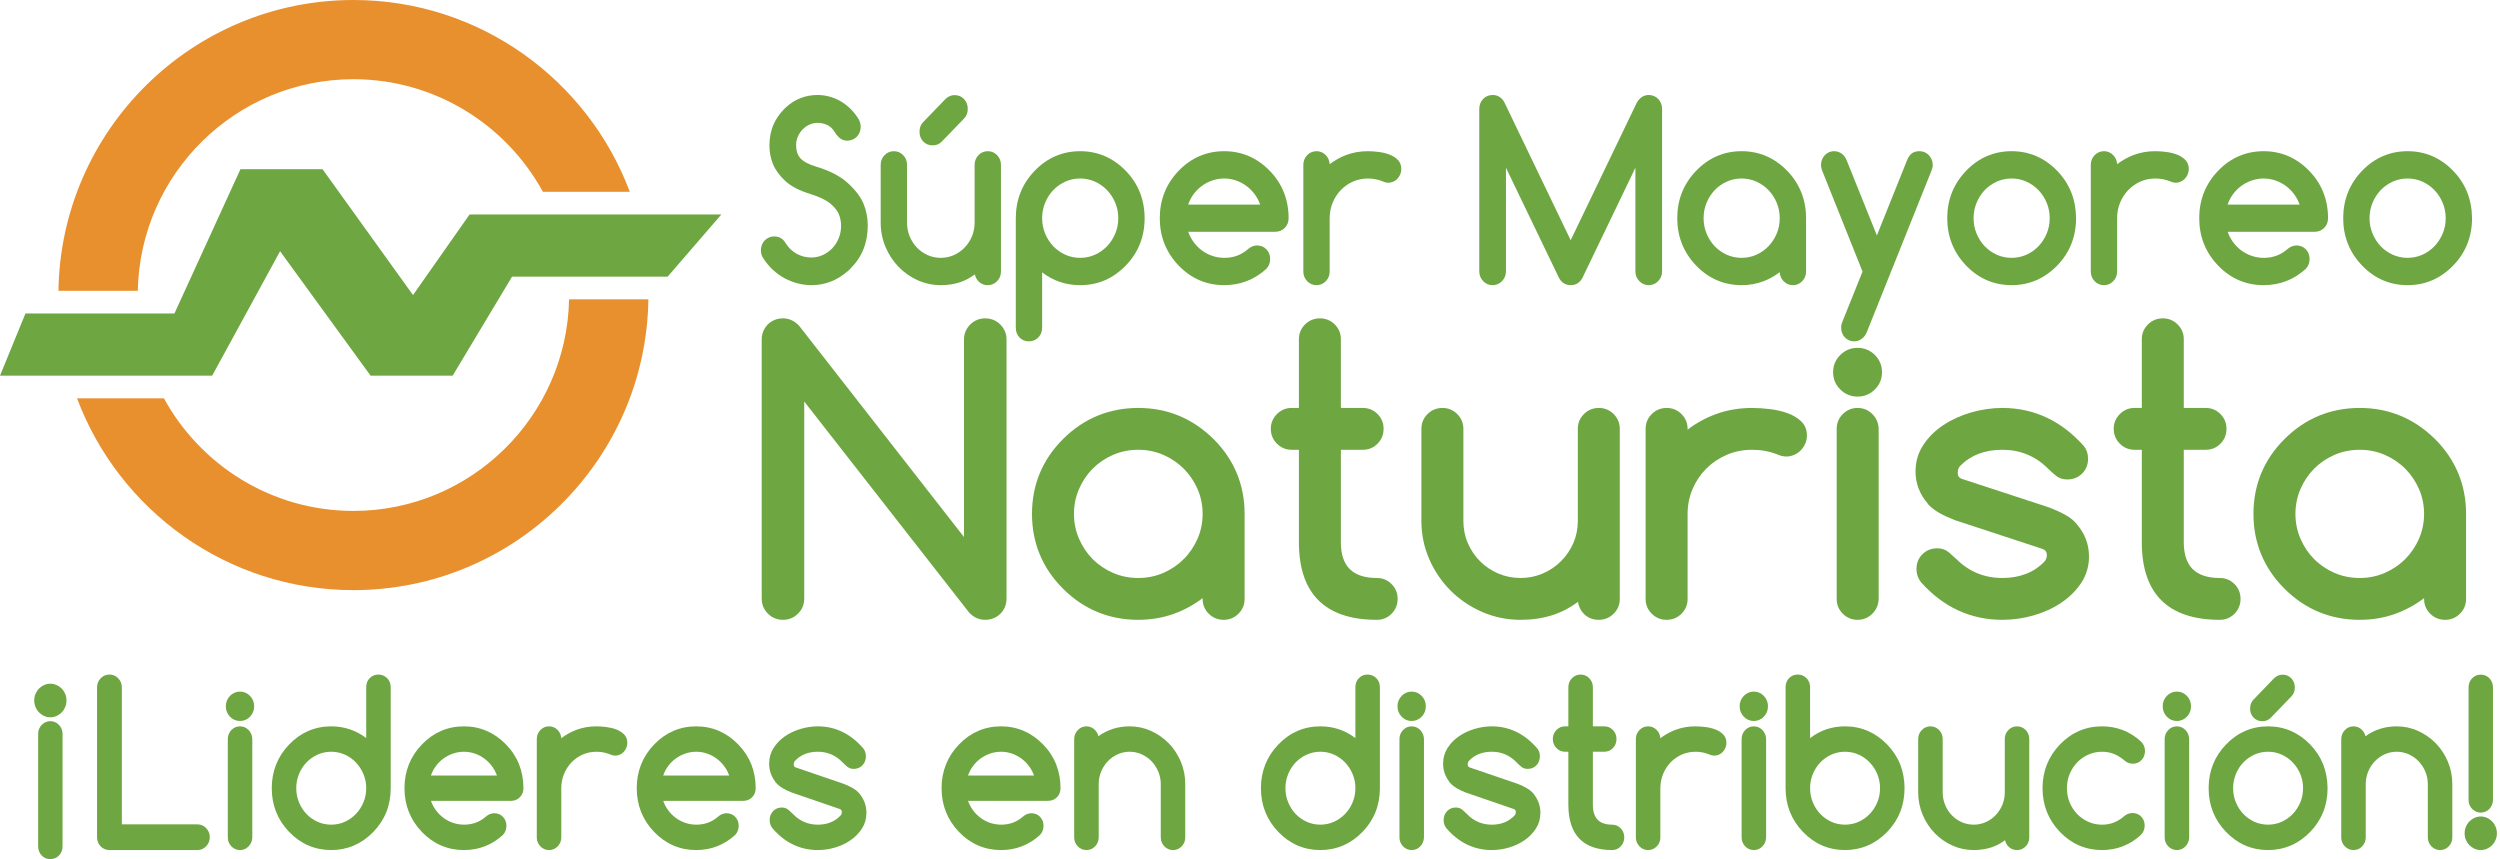 <?xml version="1.0" encoding="UTF-8"?>
<svg xmlns="http://www.w3.org/2000/svg" xmlns:xlink="http://www.w3.org/1999/xlink" width="291px" height="100px" viewBox="0 0 291 100" version="1.1">
  <title>super-mayoreo-naturista-seeklogo.com</title>
  <g id="Page-1" stroke="none" stroke-width="1" fill="none" fill-rule="evenodd">
    <g id="Artboard" transform="translate(-1581, -703)">
      <g id="super-mayoreo-naturista-seeklogo.com" transform="translate(1581, 703)">
        <path d="M41.137,9.22 C50.641,9.22 58.927,14.524 63.195,22.326 L73.309,22.326 C68.426,9.299 55.849,0 41.137,0 C22.364,0 7.071,15.141 6.804,33.851 L16.038,33.851 C16.304,20.226 27.45,9.22 41.137,9.22" id="Fill-1" fill="#E8902E"></path>
        <path d="M41.137,59.471 C31.636,59.471 23.349,54.167 19.08,46.364 L8.967,46.364 C13.85,59.392 26.426,68.691 41.137,68.691 C59.911,68.691 75.206,53.55 75.472,34.839 L66.24,34.839 C65.973,48.464 54.827,59.471 41.137,59.471" id="Fill-2" fill="#E8902E"></path>
        <polyline id="Fill-3" fill="#6EA642" points="2.964 36.485 0 43.73 24.697 43.73 32.6 29.241 43.137 43.73 52.686 43.73 59.601 32.205 77.712 32.205 83.969 24.96 54.662 24.96 48.076 34.345 37.539 19.692 27.99 19.692 20.307 36.485 2.964 36.485"></polyline>
        <path d="M89.975,31.418 C90.398,31.808 90.859,32.137 91.345,32.397 C91.828,32.656 92.341,32.855 92.868,32.99 C93.392,33.124 93.927,33.192 94.453,33.192 C96.033,33.192 97.462,32.638 98.7,31.543 L99.012,31.256 L98.996,31.256 C100.332,29.94 101.008,28.256 101.008,26.24 C101.008,25.368 100.844,24.528 100.524,23.739 C100.203,22.948 99.589,22.135 98.703,21.322 C97.815,20.509 96.577,19.864 95.025,19.406 C94.149,19.142 93.529,18.817 93.181,18.436 C92.84,18.065 92.667,17.546 92.667,16.891 C92.667,16.526 92.739,16.183 92.882,15.869 C93.026,15.553 93.215,15.275 93.443,15.046 C93.672,14.815 93.938,14.632 94.233,14.501 C94.896,14.203 95.634,14.264 96.24,14.528 C96.571,14.673 96.836,14.894 97.026,15.183 C97.143,15.359 97.251,15.515 97.354,15.649 C97.459,15.787 97.572,15.913 97.687,16.018 C97.81,16.131 97.951,16.219 98.105,16.281 C98.43,16.412 98.874,16.409 99.239,16.252 C99.428,16.171 99.597,16.055 99.738,15.909 C99.878,15.762 99.988,15.591 100.067,15.399 C100.144,15.207 100.183,14.993 100.183,14.765 C100.183,14.457 100.109,14.169 99.963,13.904 C99.679,13.431 99.351,13.012 98.987,12.658 C98.626,12.305 98.232,12.005 97.815,11.767 C97.399,11.53 96.96,11.35 96.511,11.233 C96.064,11.117 95.609,11.058 95.161,11.058 C93.771,11.058 92.545,11.53 91.515,12.463 L91.211,12.75 L91.228,12.75 C90.729,13.257 90.337,13.826 90.059,14.447 C89.729,15.187 89.562,16.023 89.562,16.933 C89.562,17.678 89.696,18.393 89.959,19.058 C90.224,19.728 90.694,20.387 91.354,21.018 C92.015,21.65 93.002,22.173 94.287,22.568 C95.37,22.907 96.168,23.289 96.658,23.702 C97.144,24.115 97.478,24.533 97.646,24.947 C97.816,25.366 97.903,25.82 97.903,26.296 C97.903,26.799 97.81,27.28 97.626,27.725 C97.443,28.171 97.193,28.565 96.881,28.895 C96.57,29.222 96.199,29.487 95.779,29.683 C95.361,29.877 94.912,29.975 94.44,29.975 C93.834,29.975 93.263,29.83 92.739,29.544 C92.217,29.259 91.774,28.83 91.427,28.27 C91.134,27.772 90.694,27.521 90.119,27.521 C89.897,27.521 89.689,27.562 89.504,27.645 C89.318,27.725 89.152,27.841 89.012,27.988 C88.87,28.135 88.759,28.308 88.683,28.505 C88.605,28.7 88.567,28.91 88.567,29.13 C88.567,29.5 88.67,29.828 88.867,30.09 C89.178,30.58 89.551,31.028 89.975,31.418" id="Fill-4" fill="#6EA642"></path>
        <path d="M104.574,31.043 C105.205,31.7 105.954,32.228 106.798,32.613 C107.646,32.997 108.559,33.192 109.511,33.192 C110.311,33.192 111.064,33.078 111.749,32.85 C112.35,32.652 112.931,32.344 113.477,31.936 C113.535,32.237 113.671,32.504 113.882,32.731 C114.166,33.037 114.534,33.192 114.972,33.192 C115.4,33.192 115.769,33.036 116.067,32.726 C116.362,32.419 116.511,32.044 116.511,31.61 L116.511,19.182 C116.511,18.748 116.362,18.373 116.067,18.066 C115.769,17.757 115.405,17.599 114.985,17.599 C114.556,17.599 114.188,17.757 113.891,18.066 C113.596,18.373 113.446,18.748 113.446,19.182 L113.446,25.914 C113.446,26.479 113.341,27.015 113.137,27.506 C112.932,27.998 112.646,28.437 112.286,28.812 C111.928,29.186 111.504,29.482 111.029,29.695 C110.071,30.122 108.92,30.117 107.981,29.695 C107.504,29.482 107.084,29.187 106.729,28.818 C106.375,28.451 106.092,28.012 105.886,27.514 C105.681,27.018 105.578,26.48 105.578,25.914 L105.578,19.182 C105.578,18.748 105.428,18.373 105.132,18.065 C104.834,17.757 104.47,17.599 104.052,17.599 C103.622,17.599 103.255,17.757 102.956,18.066 C102.661,18.373 102.512,18.748 102.512,19.182 L102.512,25.914 C102.512,26.903 102.699,27.851 103.068,28.731 C103.436,29.608 103.944,30.387 104.574,31.043" id="Fill-5" fill="#6EA642"></path>
        <path d="M108.556,16.92 C108.986,16.92 109.343,16.774 109.617,16.488 L112.236,13.776 C112.51,13.492 112.649,13.119 112.649,12.667 C112.649,12.227 112.504,11.848 112.218,11.54 C111.93,11.229 111.561,11.071 111.122,11.071 C110.711,11.071 110.346,11.23 110.035,11.544 L107.412,14.261 C107.157,14.545 107.03,14.908 107.03,15.338 C107.03,15.789 107.175,16.169 107.46,16.467 C107.749,16.767 108.118,16.92 108.556,16.92" id="Fill-6" fill="#6EA642"></path>
        <path d="M122.595,22.136 C122.988,21.721 123.461,21.388 123.997,21.144 C124.531,20.901 125.116,20.777 125.736,20.777 C126.346,20.777 126.927,20.901 127.461,21.144 C127.998,21.388 128.472,21.724 128.869,22.143 C129.27,22.562 129.589,23.057 129.82,23.613 C130.05,24.167 130.167,24.767 130.167,25.396 C130.167,26.024 130.05,26.625 129.82,27.18 C129.589,27.735 129.27,28.229 128.871,28.65 C128.472,29.067 127.998,29.403 127.461,29.648 C126.384,30.139 125.059,30.133 123.997,29.648 C123.46,29.404 122.988,29.07 122.595,28.656 C122.199,28.24 121.883,27.746 121.651,27.186 C121.421,26.629 121.304,26.026 121.304,25.396 C121.304,24.767 121.421,24.163 121.651,23.605 C121.882,23.046 122.199,22.552 122.595,22.136 Z M119.764,39.735 C120.192,39.735 120.56,39.583 120.856,39.284 C121.154,38.985 121.304,38.605 121.304,38.153 L121.304,31.699 C122.579,32.691 124.068,33.192 125.736,33.192 C126.757,33.192 127.72,33.003 128.596,32.627 C129.473,32.252 130.295,31.674 131.039,30.907 C132.496,29.411 133.233,27.556 133.233,25.396 C133.233,24.328 133.049,23.319 132.684,22.398 C132.32,21.478 131.766,20.632 131.039,19.884 C129.564,18.368 127.779,17.599 125.736,17.599 C123.673,17.599 121.889,18.368 120.432,19.885 C118.976,21.4 118.239,23.254 118.239,25.396 L118.239,38.153 C118.239,38.603 118.384,38.984 118.669,39.282 C118.959,39.582 119.328,39.735 119.764,39.735 L119.764,39.735 Z" id="Fill-7" fill="#6EA642"></path>
        <path d="M139.845,21.678 C140.223,21.393 140.644,21.171 141.097,21.014 C142,20.699 142.996,20.699 143.889,21.014 C144.337,21.169 144.753,21.393 145.127,21.678 C145.5,21.96 145.832,22.306 146.114,22.704 C146.352,23.042 146.544,23.415 146.683,23.814 L138.307,23.814 C138.439,23.414 138.624,23.042 138.86,22.703 C139.138,22.306 139.47,21.961 139.845,21.678 Z M142.497,33.192 C144.371,33.192 146.022,32.555 147.41,31.286 C147.7,30.974 147.846,30.594 147.846,30.152 C147.846,29.702 147.702,29.323 147.414,29.024 C147.125,28.723 146.758,28.57 146.315,28.57 C145.939,28.581 145.6,28.713 145.306,28.966 C144.914,29.315 144.48,29.579 144.023,29.753 C143.162,30.079 142.048,30.114 141.09,29.778 C140.641,29.622 140.225,29.398 139.853,29.116 C139.481,28.831 139.151,28.486 138.873,28.09 C138.639,27.751 138.448,27.378 138.31,26.978 L148.454,26.978 C148.882,26.978 149.251,26.827 149.546,26.528 C149.844,26.229 149.994,25.848 149.994,25.396 C149.994,24.328 149.808,23.319 149.446,22.398 C149.081,21.478 148.528,20.632 147.8,19.884 C146.326,18.368 144.54,17.599 142.497,17.599 C140.434,17.599 138.649,18.368 137.193,19.885 C135.737,21.4 134.998,23.254 134.998,25.396 C134.998,27.538 135.737,29.392 137.193,30.907 C138.649,32.423 140.434,33.192 142.497,33.192 L142.497,33.192 Z" id="Fill-8" fill="#6EA642"></path>
        <path d="M153.246,33.192 C153.666,33.192 154.03,33.036 154.329,32.726 C154.623,32.419 154.773,32.044 154.773,31.61 L154.773,25.396 C154.773,24.756 154.89,24.15 155.122,23.592 C155.352,23.031 155.672,22.537 156.069,22.123 C156.468,21.708 156.941,21.377 157.478,21.138 C158.557,20.656 159.891,20.674 160.93,21.104 C161.44,21.337 161.825,21.298 162.176,21.144 C162.364,21.064 162.527,20.947 162.664,20.799 C162.801,20.653 162.91,20.483 162.988,20.296 C163.072,20.104 163.114,19.894 163.114,19.672 C163.114,19.238 162.975,18.878 162.699,18.602 C162.44,18.34 162.109,18.133 161.717,17.984 C161.336,17.84 160.913,17.738 160.462,17.683 C160.015,17.628 159.592,17.599 159.204,17.599 C158.316,17.599 157.469,17.75 156.685,18.046 C156.006,18.303 155.363,18.662 154.771,19.113 C154.756,18.709 154.607,18.357 154.328,18.065 C154.03,17.757 153.665,17.599 153.246,17.599 C152.818,17.599 152.449,17.757 152.153,18.066 C151.857,18.373 151.708,18.748 151.708,19.182 L151.708,31.61 C151.708,32.044 151.857,32.419 152.153,32.726 C152.448,33.036 152.818,33.192 153.246,33.192" id="Fill-9" fill="#6EA642"></path>
        <path d="M190.814,32.72 C191.116,33.033 191.485,33.192 191.914,33.192 C192.342,33.192 192.713,33.034 193.015,32.72 C193.315,32.407 193.467,32.025 193.467,31.584 L193.467,12.667 C193.467,12.447 193.429,12.236 193.351,12.04 C193.272,11.844 193.161,11.67 193.022,11.524 C192.879,11.376 192.712,11.26 192.522,11.179 C192.332,11.098 192.126,11.058 191.914,11.058 C191.349,11.058 190.888,11.346 190.535,11.928 L182.827,27.959 L175.115,11.922 C174.807,11.349 174.343,11.058 173.738,11.058 C173.517,11.058 173.31,11.098 173.123,11.18 C172.938,11.262 172.773,11.378 172.632,11.524 C172.491,11.67 172.381,11.844 172.303,12.04 C172.226,12.235 172.187,12.446 172.187,12.667 L172.187,31.584 C172.187,32.024 172.338,32.407 172.639,32.72 C172.94,33.033 173.309,33.192 173.738,33.192 C174.168,33.192 174.539,33.033 174.84,32.72 C175.141,32.407 175.293,32.024 175.293,31.584 L175.293,19.522 L181.408,32.226 C181.706,32.867 182.183,33.192 182.827,33.192 C183.42,33.192 183.874,32.921 184.18,32.377 L190.361,19.522 L190.361,31.584 C190.361,32.025 190.514,32.409 190.814,32.72" id="Fill-10" fill="#6EA642"></path>
        <path d="M198.645,23.605 C198.878,23.044 199.194,22.55 199.588,22.136 C199.982,21.723 200.454,21.388 200.991,21.144 C201.525,20.901 202.11,20.777 202.729,20.777 C203.339,20.777 203.92,20.901 204.456,21.144 C204.991,21.388 205.465,21.724 205.864,22.143 C206.264,22.564 206.583,23.058 206.814,23.613 C207.043,24.166 207.16,24.765 207.16,25.396 C207.16,26.027 207.043,26.626 206.814,27.18 C206.583,27.734 206.264,28.228 205.864,28.648 C205.465,29.067 204.991,29.404 204.456,29.648 C203.375,30.138 202.055,30.131 200.991,29.648 C200.453,29.403 199.98,29.07 199.588,28.656 C199.194,28.243 198.878,27.749 198.645,27.186 C198.415,26.629 198.298,26.026 198.298,25.396 C198.298,24.767 198.415,24.163 198.645,23.605 Z M202.729,33.192 C203.618,33.192 204.466,33.042 205.249,32.746 C205.927,32.49 206.569,32.131 207.161,31.679 C207.177,32.082 207.326,32.435 207.607,32.726 C207.904,33.036 208.272,33.192 208.7,33.192 C209.121,33.192 209.484,33.036 209.781,32.726 C210.076,32.418 210.226,32.043 210.226,31.61 L210.226,25.396 C210.226,23.254 209.489,21.401 208.032,19.885 C206.558,18.368 204.775,17.599 202.729,17.599 C200.668,17.599 198.883,18.368 197.426,19.885 C195.969,21.401 195.232,23.254 195.232,25.396 C195.232,27.538 195.969,29.391 197.426,30.907 C198.882,32.423 200.668,33.192 202.729,33.192 L202.729,33.192 Z" id="Fill-11" fill="#6EA642"></path>
        <path d="M216.8,31.61 L214.456,37.446 C214.36,37.665 214.311,37.899 214.311,38.138 C214.311,38.589 214.456,38.972 214.743,39.274 C215.031,39.579 215.399,39.735 215.838,39.735 C216.151,39.735 216.445,39.633 216.709,39.436 C216.968,39.242 217.161,38.988 217.288,38.677 L224.815,19.886 C224.919,19.64 224.972,19.403 224.972,19.182 C224.972,18.97 224.931,18.766 224.848,18.572 C224.767,18.382 224.657,18.212 224.522,18.067 C224.383,17.92 224.22,17.804 224.036,17.722 C223.848,17.641 223.646,17.599 223.432,17.599 C223.037,17.599 222.721,17.697 222.494,17.891 C222.277,18.077 222.11,18.322 221.997,18.615 L218.469,27.407 L214.944,18.643 C214.807,18.305 214.607,18.042 214.345,17.866 C213.899,17.564 213.343,17.523 212.891,17.722 C212.704,17.804 212.541,17.92 212.404,18.067 C212.269,18.212 212.161,18.382 212.084,18.575 C212.006,18.767 211.968,18.97 211.968,19.182 C211.968,19.42 212.016,19.657 212.11,19.883 L216.8,31.61" id="Fill-12" fill="#6EA642"></path>
        <path d="M230.072,23.605 C230.305,23.044 230.621,22.55 231.015,22.136 C231.409,21.723 231.881,21.388 232.417,21.144 C232.951,20.901 233.537,20.777 234.155,20.777 C234.765,20.777 235.347,20.901 235.882,21.144 C236.417,21.388 236.892,21.724 237.29,22.143 C237.69,22.564 238.009,23.058 238.24,23.613 C238.47,24.166 238.587,24.765 238.587,25.396 C238.587,26.027 238.47,26.626 238.24,27.18 C238.009,27.734 237.69,28.228 237.29,28.648 C236.892,29.067 236.417,29.404 235.882,29.648 C234.802,30.138 233.482,30.131 232.417,29.648 C231.879,29.403 231.408,29.07 231.015,28.656 C230.621,28.243 230.305,27.749 230.072,27.186 C229.842,26.629 229.724,26.026 229.724,25.396 C229.724,24.767 229.842,24.163 230.072,23.605 Z M234.155,33.192 C236.201,33.192 237.986,32.424 239.459,30.907 C240.915,29.411 241.654,27.556 241.654,25.395 C241.645,24.325 241.458,23.32 241.098,22.406 C240.738,21.491 240.189,20.643 239.459,19.885 C237.986,18.368 236.201,17.599 234.155,17.599 C232.094,17.599 230.31,18.368 228.852,19.885 C227.397,21.401 226.658,23.254 226.658,25.396 C226.658,27.538 227.397,29.391 228.852,30.907 C230.309,32.423 232.094,33.192 234.155,33.192 L234.155,33.192 Z" id="Fill-13" fill="#6EA642"></path>
        <path d="M244.907,33.192 C245.327,33.192 245.69,33.036 245.987,32.726 C246.282,32.419 246.432,32.044 246.432,31.61 L246.432,25.396 C246.432,24.756 246.55,24.15 246.779,23.592 C247.012,23.031 247.331,22.537 247.729,22.123 C248.128,21.708 248.601,21.377 249.137,21.138 C250.215,20.656 251.551,20.674 252.59,21.104 C253.1,21.337 253.483,21.298 253.836,21.144 C254.022,21.064 254.185,20.947 254.324,20.799 C254.459,20.653 254.569,20.483 254.648,20.296 C254.732,20.104 254.774,19.894 254.774,19.672 C254.774,19.238 254.634,18.878 254.359,18.602 C254.1,18.34 253.769,18.133 253.377,17.984 C252.996,17.84 252.573,17.738 252.121,17.683 C251.675,17.628 251.252,17.599 250.863,17.599 C249.976,17.599 249.129,17.75 248.345,18.046 C247.665,18.303 247.024,18.662 246.431,19.113 C246.415,18.709 246.268,18.357 245.987,18.066 C245.69,17.757 245.326,17.599 244.907,17.599 C244.476,17.599 244.109,17.757 243.811,18.066 C243.516,18.373 243.367,18.748 243.367,19.182 L243.367,31.61 C243.367,32.044 243.516,32.419 243.811,32.726 C244.109,33.036 244.476,33.192 244.907,33.192" id="Fill-14" fill="#6EA642"></path>
        <path d="M260.836,21.678 C261.214,21.393 261.636,21.171 262.087,21.014 C262.99,20.699 263.985,20.699 264.881,21.014 C265.328,21.171 265.746,21.393 266.119,21.678 C266.489,21.96 266.821,22.305 267.104,22.704 C267.342,23.041 267.533,23.414 267.674,23.814 L259.297,23.814 C259.43,23.414 259.616,23.041 259.85,22.703 C260.127,22.307 260.459,21.961 260.836,21.678 Z M263.487,33.192 C265.363,33.192 267.013,32.555 268.4,31.286 C268.69,30.976 268.837,30.595 268.837,30.152 C268.837,29.702 268.691,29.321 268.404,29.024 C268.117,28.723 267.748,28.57 267.307,28.57 C266.929,28.581 266.589,28.713 266.298,28.966 C265.904,29.315 265.472,29.579 265.014,29.753 C264.154,30.079 263.039,30.116 262.082,29.778 C261.631,29.622 261.214,29.398 260.842,29.116 C260.469,28.831 260.14,28.486 259.865,28.09 C259.628,27.75 259.439,27.377 259.301,26.978 L269.445,26.978 C269.873,26.978 270.24,26.827 270.538,26.528 C270.834,26.229 270.984,25.848 270.984,25.396 C270.984,24.325 270.8,23.316 270.435,22.398 C270.072,21.478 269.517,20.632 268.79,19.885 C267.316,18.368 265.533,17.599 263.487,17.599 C261.426,17.599 259.641,18.368 258.184,19.885 C256.727,21.401 255.99,23.254 255.99,25.396 C255.99,27.538 256.727,29.391 258.184,30.907 C259.64,32.423 261.426,33.192 263.487,33.192 L263.487,33.192 Z" id="Fill-15" fill="#6EA642"></path>
        <path d="M276.163,23.605 C276.397,23.044 276.713,22.55 277.106,22.136 C277.5,21.723 277.972,21.388 278.508,21.144 C279.044,20.901 279.629,20.777 280.248,20.777 C280.856,20.777 281.439,20.901 281.973,21.144 C282.508,21.388 282.984,21.724 283.381,22.143 C283.782,22.564 284.101,23.058 284.331,23.613 C284.562,24.166 284.679,24.765 284.679,25.396 C284.679,26.027 284.562,26.626 284.331,27.18 C284.101,27.734 283.782,28.228 283.381,28.648 C282.984,29.067 282.508,29.404 281.973,29.648 C280.893,30.138 279.574,30.131 278.508,29.648 C277.971,29.403 277.499,29.07 277.106,28.656 C276.713,28.243 276.397,27.749 276.163,27.186 C275.933,26.629 275.816,26.026 275.816,25.396 C275.816,24.767 275.933,24.163 276.163,23.605 Z M280.248,33.192 C282.292,33.192 284.077,32.424 285.551,30.907 C287.006,29.411 287.745,27.556 287.745,25.395 C287.736,24.325 287.55,23.32 287.189,22.406 C286.831,21.491 286.28,20.643 285.551,19.885 C284.077,18.368 282.292,17.599 280.248,17.599 C278.185,17.599 276.402,18.368 274.944,19.885 C273.488,21.401 272.749,23.254 272.749,25.396 C272.749,27.538 273.488,29.391 274.944,30.907 C276.4,32.423 278.185,33.192 280.248,33.192 L280.248,33.192 Z" id="Fill-16" fill="#6EA642"></path>
        <path d="M22.974,95.955 L14.184,95.955 L14.184,80.015 C14.184,79.604 14.042,79.248 13.763,78.957 C13.482,78.667 13.139,78.518 12.74,78.518 C12.342,78.518 11.997,78.667 11.716,78.957 C11.437,79.248 11.296,79.604 11.296,80.015 L11.296,97.45 C11.296,97.663 11.333,97.862 11.405,98.04 C11.476,98.218 11.58,98.377 11.71,98.512 C11.84,98.649 11.993,98.757 12.167,98.832 C12.34,98.908 12.533,98.946 12.74,98.946 L22.974,98.946 C23.374,98.946 23.718,98.799 23.997,98.506 C24.277,98.217 24.419,97.862 24.419,97.45 C24.419,97.04 24.277,96.683 23.997,96.394 C23.717,96.103 23.373,95.955 22.974,95.955" id="Fill-17" fill="#6EA642"></path>
        <path d="M27.936,84.547 C27.546,84.547 27.207,84.693 26.929,84.982 C26.655,85.268 26.516,85.622 26.516,86.032 L26.516,97.463 C26.516,97.875 26.655,98.227 26.929,98.513 C27.206,98.8 27.544,98.946 27.936,98.946 C28.327,98.946 28.665,98.8 28.941,98.513 C29.216,98.228 29.359,97.877 29.367,97.463 L29.367,86.029 C29.359,85.619 29.216,85.266 28.941,84.982 C28.664,84.693 28.325,84.547 27.936,84.547" id="Fill-18" fill="#6EA642"></path>
        <path d="M27.936,80.503 C27.481,80.503 27.087,80.672 26.766,81.005 C26.449,81.338 26.287,81.745 26.287,82.213 C26.287,82.681 26.449,83.088 26.767,83.421 C27.087,83.754 27.481,83.923 27.936,83.923 C28.39,83.923 28.784,83.754 29.104,83.421 C29.423,83.088 29.585,82.681 29.585,82.213 C29.585,81.745 29.423,81.338 29.104,81.005 C28.784,80.672 28.39,80.503 27.936,80.503" id="Fill-19" fill="#6EA642"></path>
        <path d="M34.803,90.102 C35.015,89.587 35.308,89.132 35.67,88.751 C36.032,88.371 36.466,88.064 36.958,87.84 C37.452,87.616 37.988,87.503 38.556,87.503 C39.114,87.503 39.648,87.616 40.142,87.84 C40.636,88.064 41.07,88.373 41.436,88.758 C41.801,89.143 42.095,89.598 42.308,90.108 C42.521,90.618 42.627,91.168 42.627,91.747 C42.627,92.326 42.521,92.877 42.308,93.387 C42.096,93.896 41.803,94.351 41.435,94.737 C41.072,95.12 40.636,95.429 40.142,95.655 C39.151,96.106 37.934,96.099 36.958,95.656 C36.466,95.429 36.031,95.123 35.67,94.743 C35.308,94.363 35.015,93.908 34.803,93.392 C34.591,92.881 34.485,92.326 34.485,91.747 C34.485,91.17 34.591,90.615 34.803,90.102 Z M44.047,78.518 C43.64,78.518 43.298,78.661 43.03,78.94 C42.763,79.218 42.627,79.57 42.627,79.99 L42.627,85.914 C41.439,85.007 40.072,84.547 38.556,84.547 C36.651,84.547 35.003,85.258 33.657,86.659 C32.314,88.059 31.633,89.77 31.633,91.747 C31.633,93.725 32.314,95.437 33.657,96.836 C35.003,98.236 36.651,98.946 38.556,98.946 C40.445,98.946 42.091,98.236 43.453,96.836 C44.798,95.454 45.479,93.742 45.479,91.747 L45.479,79.99 C45.479,79.57 45.339,79.217 45.063,78.939 C44.786,78.661 44.445,78.518 44.047,78.518 L44.047,78.518 Z" id="Fill-20" fill="#6EA642"></path>
        <path d="M50.663,89.272 C50.917,88.908 51.222,88.591 51.568,88.33 C51.917,88.068 52.303,87.864 52.718,87.72 C53.552,87.432 54.459,87.432 55.284,87.72 C55.693,87.862 56.077,88.068 56.42,88.33 C56.764,88.591 57.069,88.908 57.328,89.273 C57.543,89.577 57.717,89.915 57.844,90.275 L50.16,90.275 C50.281,89.915 50.451,89.579 50.663,89.272 Z M58.902,86.659 C57.54,85.258 55.892,84.547 54.004,84.547 C52.099,84.547 50.451,85.258 49.106,86.659 C47.763,88.059 47.081,89.77 47.081,91.747 C47.081,93.725 47.763,95.437 49.106,96.836 C50.451,98.236 52.099,98.946 54.004,98.946 C55.736,98.946 57.26,98.358 58.541,97.185 C58.811,96.895 58.948,96.541 58.948,96.13 C58.948,95.711 58.812,95.36 58.546,95.082 C58.278,94.802 57.935,94.66 57.524,94.66 C57.173,94.669 56.858,94.793 56.586,95.029 C56.226,95.348 55.829,95.59 55.406,95.751 C54.616,96.05 53.595,96.081 52.713,95.775 C52.299,95.631 51.917,95.424 51.576,95.165 C51.231,94.903 50.928,94.585 50.675,94.222 C50.462,93.917 50.29,93.58 50.164,93.218 L59.496,93.218 C59.894,93.218 60.235,93.077 60.512,92.799 C60.788,92.521 60.928,92.168 60.928,91.747 C60.928,90.761 60.757,89.83 60.422,88.981 C60.084,88.128 59.572,87.347 58.902,86.659 L58.902,86.659 Z" id="Fill-21" fill="#6EA642"></path>
        <path d="M71.727,84.904 C71.374,84.77 70.983,84.676 70.565,84.625 C70.152,84.573 69.761,84.547 69.405,84.547 C68.586,84.547 67.803,84.687 67.078,84.961 C66.461,85.194 65.875,85.52 65.331,85.931 C65.311,85.567 65.173,85.248 64.919,84.982 C64.642,84.693 64.304,84.547 63.914,84.547 C63.516,84.547 63.172,84.693 62.896,84.982 C62.622,85.268 62.482,85.617 62.482,86.02 L62.482,97.475 C62.482,97.879 62.622,98.227 62.896,98.513 C63.171,98.8 63.513,98.946 63.914,98.946 C64.305,98.946 64.644,98.8 64.919,98.513 C65.194,98.227 65.334,97.878 65.334,97.475 L65.334,91.747 C65.334,91.161 65.44,90.602 65.652,90.09 C65.865,89.575 66.158,89.12 66.524,88.74 C66.891,88.359 67.325,88.055 67.818,87.835 C68.811,87.391 70.036,87.409 70.99,87.8 C71.465,88.02 71.821,87.985 72.15,87.84 C72.324,87.765 72.477,87.657 72.603,87.519 C72.728,87.386 72.83,87.229 72.906,87.051 C72.982,86.872 73.021,86.677 73.021,86.471 C73.021,86.068 72.892,85.734 72.636,85.477 C72.395,85.235 72.089,85.044 71.727,84.904" id="Fill-22" fill="#6EA642"></path>
        <path d="M77.699,89.272 C77.952,88.908 78.258,88.591 78.604,88.33 C78.952,88.068 79.339,87.864 79.754,87.72 C80.588,87.432 81.494,87.432 82.318,87.72 C82.729,87.862 83.111,88.068 83.456,88.33 C83.799,88.591 84.103,88.908 84.363,89.273 C84.577,89.577 84.751,89.915 84.879,90.275 L77.195,90.275 C77.317,89.915 77.486,89.579 77.699,89.272 Z M85.937,86.659 C84.575,85.258 82.927,84.547 81.04,84.547 C79.135,84.547 77.487,85.258 76.141,86.659 C74.797,88.059 74.117,89.77 74.117,91.747 C74.117,93.725 74.797,95.437 76.141,96.836 C77.487,98.236 79.135,98.946 81.04,98.946 C82.77,98.946 84.294,98.358 85.577,97.185 C85.847,96.895 85.983,96.541 85.983,96.13 C85.983,95.711 85.848,95.36 85.582,95.082 C85.314,94.802 84.971,94.66 84.56,94.66 C84.209,94.669 83.892,94.793 83.621,95.029 C83.262,95.348 82.864,95.59 82.442,95.751 C81.651,96.05 80.631,96.081 79.747,95.775 C79.334,95.631 78.952,95.424 78.611,95.165 C78.266,94.903 77.963,94.585 77.711,94.222 C77.498,93.917 77.326,93.58 77.199,93.218 L86.531,93.218 C86.929,93.218 87.27,93.077 87.548,92.799 C87.823,92.521 87.962,92.168 87.962,91.747 C87.962,90.761 87.793,89.83 87.457,88.981 C87.12,88.128 86.607,87.347 85.937,86.659 L85.937,86.659 Z" id="Fill-23" fill="#6EA642"></path>
        <path d="M100.154,92.503 L99.905,92.227 C99.611,91.905 99.07,91.586 98.243,91.251 L92.603,89.322 C92.455,89.263 92.392,89.165 92.392,88.995 C92.392,88.804 92.441,88.662 92.541,88.557 C93.197,87.857 94.091,87.503 95.196,87.503 C96.32,87.503 97.285,87.916 98.07,88.733 C98.243,88.912 98.425,89.082 98.609,89.235 C98.819,89.411 99.075,89.5 99.372,89.5 C99.779,89.5 100.121,89.359 100.39,89.079 C100.657,88.802 100.792,88.447 100.792,88.028 C100.792,87.685 100.695,87.384 100.499,87.13 C99.032,85.418 97.247,84.547 95.196,84.547 C94.525,84.547 93.845,84.65 93.176,84.85 C92.505,85.052 91.896,85.34 91.362,85.708 C90.823,86.079 90.379,86.536 90.042,87.068 C89.701,87.607 89.529,88.218 89.529,88.884 C89.529,89.672 89.771,90.379 90.25,90.992 L90.211,90.992 L90.478,91.271 C90.802,91.608 91.342,91.925 92.138,92.242 L97.763,94.173 C97.919,94.239 97.989,94.343 97.989,94.511 C97.989,94.673 97.943,94.806 97.852,94.914 C97.188,95.63 96.294,95.992 95.196,95.992 C94.066,95.992 93.094,95.578 92.306,94.758 C92.152,94.605 91.98,94.447 91.793,94.281 C91.577,94.091 91.313,93.994 91.008,93.994 C90.601,93.994 90.258,94.136 89.99,94.415 C89.724,94.693 89.589,95.046 89.589,95.466 C89.589,95.801 89.689,96.109 89.893,96.39 C91.344,98.086 93.128,98.946 95.196,98.946 C95.869,98.946 96.546,98.847 97.21,98.651 C97.873,98.455 98.483,98.167 99.02,97.792 C99.559,97.417 100.003,96.96 100.339,96.433 C100.68,95.897 100.852,95.285 100.852,94.612 C100.852,93.824 100.61,93.115 100.13,92.503 L100.154,92.503" id="Fill-24" fill="#6EA642"></path>
        <path d="M113.182,89.272 C113.435,88.908 113.741,88.591 114.087,88.33 C114.435,88.068 114.822,87.864 115.237,87.72 C116.071,87.432 116.977,87.432 117.801,87.72 C118.212,87.862 118.594,88.068 118.939,88.33 C119.282,88.591 119.586,88.908 119.846,89.273 C120.06,89.577 120.234,89.915 120.362,90.275 L112.678,90.275 C112.8,89.915 112.969,89.579 113.182,89.272 Z M121.42,86.659 C120.058,85.258 118.41,84.547 116.522,84.547 C114.618,84.547 112.97,85.258 111.624,86.659 C110.28,88.059 109.599,89.77 109.599,91.747 C109.599,93.725 110.28,95.437 111.624,96.836 C112.97,98.236 114.618,98.946 116.522,98.946 C118.253,98.946 119.777,98.358 121.06,97.185 C121.33,96.895 121.466,96.541 121.466,96.13 C121.466,95.711 121.331,95.36 121.065,95.082 C120.797,94.802 120.454,94.66 120.043,94.66 C119.692,94.669 119.375,94.793 119.104,95.029 C118.744,95.348 118.347,95.59 117.925,95.751 C117.134,96.05 116.114,96.081 115.23,95.775 C114.817,95.631 114.435,95.424 114.094,95.165 C113.749,94.903 113.446,94.585 113.193,94.222 C112.981,93.917 112.809,93.58 112.682,93.218 L122.014,93.218 C122.411,93.218 122.753,93.077 123.031,92.799 C123.306,92.521 123.445,92.168 123.445,91.747 C123.445,90.761 123.276,89.83 122.94,88.981 C122.602,88.128 122.09,87.347 121.42,86.659 L121.42,86.659 Z" id="Fill-25" fill="#6EA642"></path>
        <path d="M136.035,86.514 C135.445,85.912 134.752,85.428 133.976,85.078 C133.198,84.726 132.364,84.547 131.5,84.547 C130.126,84.547 128.901,84.933 127.855,85.698 C127.8,85.436 127.674,85.199 127.475,84.99 C127.198,84.696 126.858,84.547 126.468,84.547 C126.068,84.547 125.725,84.696 125.449,84.99 C125.175,85.279 125.035,85.631 125.035,86.032 L125.035,97.463 C125.035,97.875 125.175,98.227 125.45,98.513 C125.725,98.8 126.068,98.946 126.468,98.946 C126.858,98.946 127.197,98.8 127.473,98.513 C127.749,98.227 127.888,97.875 127.888,97.463 L127.888,91.27 C127.888,90.757 127.983,90.268 128.171,89.813 C128.36,89.357 128.622,88.952 128.952,88.608 C129.282,88.264 129.669,87.991 130.102,87.797 C130.955,87.409 132.011,87.4 132.893,87.8 C133.329,88.002 133.718,88.275 134.045,88.614 C134.369,88.953 134.632,89.356 134.824,89.814 C135.017,90.269 135.114,90.759 135.114,91.27 L135.114,97.463 C135.114,97.874 135.254,98.227 135.528,98.513 C135.804,98.8 136.145,98.946 136.545,98.946 C136.937,98.946 137.276,98.8 137.551,98.513 C137.826,98.227 137.964,97.874 137.964,97.463 L137.964,91.27 C137.964,90.349 137.789,89.468 137.446,88.65 C137.1,87.836 136.628,87.117 136.035,86.514" id="Fill-26" fill="#6EA642"></path>
        <path d="M149.943,90.102 C150.156,89.587 150.447,89.132 150.809,88.751 C151.172,88.371 151.605,88.064 152.099,87.84 C152.592,87.616 153.128,87.503 153.697,87.503 C154.254,87.503 154.787,87.616 155.281,87.84 C155.775,88.064 156.211,88.373 156.575,88.758 C156.941,89.143 157.234,89.598 157.448,90.108 C157.66,90.618 157.767,91.168 157.767,91.747 C157.767,92.326 157.66,92.877 157.448,93.387 C157.236,93.896 156.942,94.351 156.575,94.737 C156.211,95.12 155.776,95.429 155.281,95.655 C154.291,96.106 153.074,96.099 152.099,95.656 C151.605,95.429 151.172,95.123 150.809,94.743 C150.447,94.363 150.156,93.908 149.943,93.392 C149.732,92.881 149.624,92.326 149.624,91.747 C149.624,91.17 149.732,90.615 149.943,90.102 Z M159.187,78.518 C158.78,78.518 158.437,78.661 158.17,78.94 C157.902,79.218 157.767,79.57 157.767,79.99 L157.767,85.914 C156.58,85.007 155.211,84.547 153.697,84.547 C151.789,84.547 150.143,85.258 148.798,86.659 C147.453,88.059 146.772,89.77 146.772,91.747 C146.772,93.725 147.453,95.437 148.798,96.836 C150.143,98.236 151.789,98.946 153.697,98.946 C155.584,98.946 157.232,98.236 158.592,96.836 C159.937,95.454 160.618,93.742 160.618,91.747 L160.618,79.99 C160.618,79.568 160.479,79.215 160.203,78.939 C159.927,78.661 159.584,78.518 159.187,78.518 L159.187,78.518 Z" id="Fill-27" fill="#6EA642"></path>
        <path d="M164.317,80.503 C163.861,80.503 163.469,80.672 163.149,81.005 C162.83,81.337 162.668,81.744 162.668,82.213 C162.668,82.682 162.83,83.089 163.149,83.421 C163.469,83.754 163.861,83.923 164.317,83.923 C164.773,83.923 165.165,83.754 165.485,83.421 C165.804,83.088 165.966,82.681 165.966,82.213 C165.966,81.745 165.804,81.338 165.485,81.005 C165.165,80.672 164.773,80.503 164.317,80.503" id="Fill-28" fill="#6EA642"></path>
        <path d="M164.317,84.547 C163.927,84.547 163.588,84.693 163.311,84.982 C163.035,85.268 162.897,85.621 162.897,86.032 L162.897,97.463 C162.897,97.875 163.035,98.227 163.311,98.513 C163.587,98.8 163.926,98.946 164.317,98.946 C164.708,98.946 165.047,98.8 165.323,98.513 C165.597,98.227 165.739,97.875 165.749,97.463 L165.749,86.029 C165.739,85.621 165.597,85.268 165.323,84.982 C165.045,84.693 164.707,84.547 164.317,84.547" id="Fill-29" fill="#6EA642"></path>
        <path d="M178.607,92.503 L178.355,92.227 C178.061,91.905 177.52,91.586 176.692,91.251 L171.051,89.322 C170.905,89.263 170.842,89.165 170.842,88.995 C170.842,88.804 170.889,88.662 170.99,88.557 C171.647,87.857 172.541,87.503 173.646,87.503 C174.77,87.503 175.737,87.916 176.52,88.732 C176.692,88.912 176.873,89.082 177.059,89.235 C177.268,89.411 177.525,89.5 177.823,89.5 C178.229,89.5 178.571,89.359 178.84,89.079 C179.106,88.802 179.242,88.447 179.242,88.028 C179.242,87.682 179.145,87.383 178.948,87.13 C177.482,85.418 175.7,84.547 173.646,84.547 C172.975,84.547 172.296,84.65 171.626,84.85 C170.957,85.052 170.345,85.34 169.811,85.708 C169.273,86.079 168.829,86.536 168.492,87.069 C168.151,87.608 167.977,88.219 167.977,88.884 C167.977,89.672 168.221,90.379 168.7,90.992 L168.662,90.992 L168.93,91.271 C169.252,91.608 169.792,91.925 170.588,92.242 L176.213,94.173 C176.369,94.239 176.439,94.343 176.439,94.511 C176.439,94.673 176.393,94.806 176.302,94.914 C175.638,95.63 174.743,95.992 173.646,95.992 C172.516,95.992 171.544,95.578 170.758,94.758 C170.601,94.605 170.431,94.447 170.244,94.281 C170.028,94.091 169.763,93.994 169.458,93.994 C169.052,93.994 168.71,94.136 168.441,94.415 C168.173,94.694 168.038,95.047 168.038,95.466 C168.038,95.801 168.138,96.109 168.345,96.39 C169.794,98.086 171.578,98.946 173.646,98.946 C174.319,98.946 174.996,98.847 175.659,98.651 C176.324,98.455 176.933,98.167 177.469,97.792 C178.009,97.417 178.451,96.96 178.787,96.433 C179.128,95.9 179.302,95.287 179.302,94.612 C179.302,93.824 179.058,93.114 178.579,92.503 L178.607,92.503" id="Fill-30" fill="#6EA642"></path>
        <path d="M187.658,95.992 C186.143,95.992 185.409,95.228 185.409,93.658 L185.409,87.503 L186.752,87.503 C187.143,87.503 187.48,87.355 187.753,87.068 C188.023,86.784 188.16,86.431 188.16,86.02 C188.16,85.617 188.023,85.268 187.753,84.983 C187.479,84.695 187.142,84.547 186.752,84.547 L185.409,84.547 L185.409,79.99 C185.409,79.587 185.269,79.238 184.994,78.952 C184.717,78.666 184.378,78.518 183.989,78.518 C183.59,78.518 183.247,78.666 182.97,78.952 C182.695,79.238 182.557,79.587 182.557,79.99 L182.557,84.547 L182.154,84.547 C181.772,84.547 181.439,84.693 181.161,84.982 C180.885,85.268 180.747,85.617 180.747,86.02 C180.747,86.431 180.885,86.784 181.161,87.069 C181.437,87.355 181.771,87.503 182.154,87.503 L182.557,87.503 L182.557,93.658 C182.557,97.168 184.272,98.946 187.658,98.946 C188.049,98.946 188.385,98.8 188.658,98.512 C188.929,98.226 189.065,97.874 189.065,97.463 C189.065,97.061 188.929,96.712 188.658,96.427 C188.385,96.138 188.049,95.992 187.658,95.992" id="Fill-31" fill="#6EA642"></path>
        <path d="M199.659,84.904 C199.306,84.77 198.916,84.676 198.498,84.625 C198.084,84.573 197.694,84.547 197.338,84.547 C196.519,84.547 195.735,84.687 195.012,84.961 C194.393,85.195 193.808,85.52 193.264,85.93 C193.244,85.565 193.106,85.247 192.852,84.982 C192.574,84.693 192.235,84.547 191.845,84.547 C191.449,84.547 191.107,84.693 190.829,84.982 C190.553,85.268 190.414,85.617 190.414,86.02 L190.414,97.475 C190.414,97.879 190.553,98.227 190.829,98.513 C191.105,98.8 191.448,98.946 191.845,98.946 C192.237,98.946 192.575,98.8 192.852,98.513 C193.127,98.227 193.265,97.879 193.265,97.475 L193.265,91.747 C193.265,91.161 193.375,90.602 193.585,90.09 C193.798,89.576 194.09,89.122 194.457,88.74 C194.822,88.359 195.258,88.056 195.751,87.835 C196.744,87.392 197.97,87.411 198.921,87.8 C199.397,88.019 199.758,87.984 200.084,87.84 C200.257,87.765 200.408,87.657 200.535,87.519 C200.661,87.387 200.763,87.229 200.839,87.051 C200.915,86.871 200.954,86.676 200.954,86.471 C200.954,86.068 200.825,85.734 200.568,85.477 C200.328,85.235 200.021,85.041 199.659,84.904" id="Fill-32" fill="#6EA642"></path>
        <path d="M204.144,80.503 C203.689,80.503 203.297,80.672 202.977,81.005 C202.657,81.337 202.495,81.744 202.495,82.213 C202.495,82.682 202.657,83.089 202.977,83.421 C203.297,83.754 203.689,83.923 204.144,83.923 C204.6,83.923 204.992,83.754 205.312,83.421 C205.631,83.088 205.793,82.681 205.793,82.213 C205.793,81.745 205.631,81.338 205.312,81.005 C204.992,80.672 204.6,80.503 204.144,80.503" id="Fill-33" fill="#6EA642"></path>
        <path d="M204.144,84.547 C203.754,84.547 203.417,84.693 203.139,84.982 C202.864,85.268 202.724,85.621 202.724,86.032 L202.724,97.463 C202.724,97.875 202.864,98.227 203.139,98.513 C203.415,98.8 203.753,98.946 204.144,98.946 C204.535,98.946 204.873,98.8 205.15,98.513 C205.424,98.227 205.566,97.875 205.576,97.463 L205.576,86.029 C205.566,85.621 205.424,85.268 205.15,84.982 C204.872,84.693 204.534,84.547 204.144,84.547" id="Fill-34" fill="#6EA642"></path>
        <path d="M218.517,93.387 C218.303,93.898 218.011,94.352 217.645,94.737 C217.281,95.12 216.846,95.429 216.351,95.655 C215.362,96.106 214.141,96.099 213.168,95.656 C212.675,95.429 212.242,95.123 211.879,94.743 C211.517,94.363 211.225,93.908 211.013,93.392 C210.802,92.881 210.694,92.326 210.694,91.747 C210.694,91.17 210.802,90.615 211.013,90.102 C211.225,89.587 211.517,89.132 211.879,88.751 C212.243,88.371 212.675,88.064 213.168,87.84 C213.66,87.616 214.198,87.503 214.765,87.503 C215.324,87.503 215.857,87.616 216.351,87.84 C216.845,88.064 217.281,88.373 217.645,88.758 C218.011,89.141 218.303,89.596 218.517,90.108 C218.73,90.618 218.837,91.168 218.837,91.747 C218.837,92.326 218.73,92.877 218.517,93.387 Z M219.664,86.659 C218.301,85.258 216.652,84.547 214.765,84.547 C213.23,84.547 211.861,85.009 210.694,85.921 L210.694,79.99 C210.694,79.57 210.553,79.217 210.278,78.939 C210.003,78.661 209.66,78.518 209.261,78.518 C208.854,78.518 208.513,78.661 208.244,78.94 C207.977,79.218 207.842,79.571 207.842,79.99 L207.842,91.747 C207.842,93.726 208.523,95.439 209.867,96.836 C211.212,98.236 212.859,98.946 214.765,98.946 C216.652,98.946 218.301,98.236 219.664,96.836 C221.006,95.456 221.688,93.743 221.688,91.747 C221.688,90.76 221.518,89.829 221.183,88.981 C220.844,88.127 220.333,87.346 219.664,86.659 L219.664,86.659 Z" id="Fill-35" fill="#6EA642"></path>
        <path d="M234.787,84.547 C234.39,84.547 234.047,84.693 233.769,84.982 C233.494,85.268 233.356,85.617 233.356,86.02 L233.356,92.225 C233.356,92.744 233.261,93.235 233.073,93.688 C232.884,94.141 232.621,94.543 232.291,94.885 C231.961,95.229 231.574,95.503 231.135,95.698 C230.256,96.091 229.205,96.084 228.336,95.698 C227.9,95.503 227.513,95.232 227.187,94.892 C226.861,94.554 226.6,94.152 226.413,93.695 C226.225,93.239 226.13,92.744 226.13,92.225 L226.13,86.02 C226.13,85.617 225.99,85.268 225.715,84.982 C225.437,84.693 225.098,84.547 224.71,84.547 C224.312,84.547 223.97,84.693 223.69,84.983 C223.416,85.269 223.278,85.618 223.278,86.02 L223.278,92.225 C223.278,93.138 223.451,94.014 223.792,94.825 C224.13,95.636 224.599,96.354 225.183,96.961 C225.766,97.57 226.459,98.057 227.238,98.412 C228.019,98.766 228.862,98.946 229.743,98.946 C230.479,98.946 231.175,98.84 231.809,98.63 C232.36,98.448 232.891,98.168 233.389,97.798 C233.445,98.07 233.57,98.311 233.761,98.517 C234.027,98.803 234.369,98.946 234.776,98.946 C235.175,98.946 235.517,98.8 235.794,98.513 C236.069,98.227 236.207,97.879 236.207,97.475 L236.207,86.02 C236.207,85.617 236.069,85.268 235.794,84.982 C235.516,84.693 235.177,84.547 234.787,84.547" id="Fill-36" fill="#6EA642"></path>
        <path d="M241.786,88.74 C242.156,88.359 242.594,88.055 243.087,87.835 C244.025,87.415 245.179,87.397 246.083,87.766 C246.514,87.943 246.933,88.209 247.331,88.557 C247.602,88.782 247.914,88.896 248.257,88.896 C248.665,88.896 249.008,88.753 249.276,88.468 C249.542,88.186 249.678,87.832 249.678,87.413 C249.678,86.975 249.515,86.601 249.191,86.3 C247.925,85.137 246.405,84.547 244.673,84.547 C242.768,84.547 241.12,85.258 239.776,86.659 C238.432,88.059 237.75,89.77 237.75,91.747 C237.75,93.725 238.432,95.437 239.776,96.836 C241.12,98.236 242.768,98.946 244.673,98.946 C246.396,98.946 247.916,98.358 249.196,97.188 C249.492,96.88 249.641,96.515 249.641,96.106 C249.641,95.688 249.507,95.335 249.239,95.055 C248.971,94.776 248.628,94.635 248.216,94.635 C247.875,94.646 247.574,94.75 247.316,94.954 C246.93,95.299 246.515,95.561 246.083,95.734 C245.655,95.905 245.181,95.992 244.673,95.992 C244.109,95.992 243.577,95.88 243.087,95.66 C242.594,95.44 242.156,95.136 241.786,94.755 C241.417,94.374 241.122,93.92 240.908,93.405 C240.698,92.894 240.59,92.337 240.59,91.747 C240.59,91.158 240.698,90.599 240.908,90.09 C241.122,89.576 241.417,89.122 241.786,88.74" id="Fill-37" fill="#6EA642"></path>
        <path d="M253.387,84.547 C252.997,84.547 252.659,84.693 252.381,84.982 C252.105,85.268 251.967,85.621 251.967,86.032 L251.967,97.463 C251.967,97.875 252.105,98.227 252.381,98.513 C252.657,98.8 252.996,98.946 253.387,98.946 C253.778,98.946 254.117,98.8 254.393,98.513 C254.667,98.227 254.81,97.875 254.819,97.463 L254.819,86.029 C254.81,85.621 254.667,85.268 254.393,84.982 C254.115,84.693 253.777,84.547 253.387,84.547" id="Fill-38" fill="#6EA642"></path>
        <path d="M253.387,80.503 C252.931,80.503 252.539,80.672 252.219,81.005 C251.9,81.337 251.738,81.744 251.738,82.213 C251.738,82.682 251.9,83.089 252.219,83.421 C252.539,83.754 252.931,83.923 253.387,83.923 C253.843,83.923 254.235,83.754 254.555,83.421 C254.874,83.088 255.036,82.681 255.036,82.213 C255.036,81.745 254.874,81.338 254.555,81.005 C254.235,80.672 253.843,80.503 253.387,80.503" id="Fill-39" fill="#6EA642"></path>
        <path d="M267.759,93.387 C267.545,93.898 267.251,94.352 266.887,94.737 C266.523,95.12 266.088,95.429 265.593,95.655 C264.603,96.106 263.383,96.099 262.41,95.656 C261.917,95.429 261.484,95.123 261.121,94.743 C260.759,94.363 260.467,93.908 260.255,93.392 C260.044,92.881 259.936,92.326 259.936,91.747 C259.936,91.17 260.044,90.615 260.255,90.102 C260.467,89.587 260.759,89.132 261.121,88.751 C261.484,88.371 261.917,88.064 262.41,87.84 C262.902,87.616 263.44,87.503 264.007,87.503 C264.564,87.503 265.099,87.616 265.593,87.84 C266.087,88.064 266.523,88.373 266.887,88.758 C267.251,89.141 267.545,89.596 267.759,90.108 C267.971,90.618 268.077,91.168 268.077,91.747 C268.077,92.326 267.971,92.877 267.759,93.387 Z M268.905,86.659 C267.543,85.258 265.893,84.547 264.007,84.547 C262.101,84.547 260.454,85.258 259.109,86.659 C257.764,88.057 257.084,89.768 257.084,91.747 C257.084,93.726 257.764,95.439 259.109,96.836 C260.454,98.236 262.101,98.946 264.007,98.946 C265.893,98.946 267.543,98.236 268.905,96.836 C270.248,95.456 270.929,93.743 270.929,91.745 C270.922,90.76 270.75,89.832 270.418,88.986 C270.086,88.142 269.578,87.358 268.905,86.659 L268.905,86.659 Z" id="Fill-40" fill="#6EA642"></path>
        <path d="M263.332,83.948 C263.731,83.948 264.063,83.813 264.318,83.546 L266.733,81.046 C266.987,80.781 267.116,80.435 267.116,80.015 C267.116,79.606 266.981,79.253 266.717,78.966 C266.447,78.677 266.103,78.53 265.697,78.53 C265.314,78.53 264.974,78.678 264.684,78.97 L262.267,81.475 C262.032,81.74 261.912,82.076 261.912,82.477 C261.912,82.898 262.046,83.25 262.313,83.528 C262.581,83.807 262.923,83.948 263.332,83.948" id="Fill-41" fill="#6EA642"></path>
        <path d="M283.52,86.514 C282.931,85.912 282.237,85.428 281.461,85.078 C280.683,84.726 279.849,84.547 278.986,84.547 C277.612,84.547 276.387,84.933 275.34,85.698 C275.285,85.436 275.157,85.199 274.959,84.99 C274.683,84.696 274.343,84.547 273.952,84.547 C273.554,84.547 273.21,84.696 272.934,84.99 C272.66,85.281 272.52,85.631 272.52,86.032 L272.52,97.463 C272.52,97.874 272.66,98.226 272.935,98.513 C273.212,98.8 273.554,98.946 273.952,98.946 C274.343,98.946 274.682,98.8 274.958,98.513 C275.233,98.227 275.372,97.875 275.372,97.463 L275.372,91.27 C275.372,90.759 275.468,90.268 275.655,89.813 C275.843,89.356 276.107,88.952 276.437,88.608 C276.767,88.265 277.153,87.993 277.587,87.797 C278.439,87.411 279.496,87.401 280.377,87.8 C280.814,88.002 281.202,88.275 281.528,88.614 C281.854,88.953 282.118,89.356 282.309,89.814 C282.502,90.266 282.599,90.756 282.599,91.27 L282.599,97.463 C282.599,97.875 282.737,98.227 283.013,98.513 C283.289,98.8 283.632,98.946 284.031,98.946 C284.422,98.946 284.759,98.8 285.036,98.513 C285.311,98.227 285.451,97.875 285.451,97.463 L285.451,91.27 C285.451,90.348 285.275,89.465 284.93,88.65 C284.587,87.835 284.111,87.116 283.52,86.514" id="Fill-42" fill="#6EA642"></path>
        <path d="M287.341,80.015 L287.341,93.128 C287.341,93.327 287.379,93.514 287.45,93.688 C287.52,93.858 287.62,94.014 287.749,94.149 C287.877,94.28 288.027,94.386 288.196,94.465 C288.369,94.546 288.559,94.588 288.761,94.588 C288.952,94.588 289.137,94.548 289.309,94.473 C289.482,94.397 289.635,94.291 289.762,94.158 C289.888,94.027 289.991,93.871 290.066,93.696 C290.142,93.516 290.182,93.326 290.182,93.128 L290.182,80.015 C290.182,79.606 290.046,79.253 289.781,78.966 C289.511,78.677 289.168,78.53 288.761,78.53 C288.354,78.53 288.01,78.677 287.741,78.966 C287.476,79.252 287.341,79.605 287.341,80.015" id="Fill-43" fill="#6EA642"></path>
        <path d="M290.495,96.245 C290.398,96.009 290.262,95.8 290.092,95.622 C289.922,95.445 289.722,95.303 289.494,95.198 C289.033,94.984 288.484,94.987 288.028,95.198 C287.802,95.302 287.602,95.444 287.43,95.622 C287.258,95.801 287.122,96.012 287.027,96.245 C286.931,96.483 286.882,96.736 286.882,96.998 C286.882,97.271 286.934,97.529 287.034,97.766 C287.134,98.001 287.271,98.209 287.442,98.383 C287.613,98.555 287.814,98.693 288.036,98.795 C288.264,98.895 288.506,98.946 288.761,98.946 C289.008,98.946 289.249,98.895 289.479,98.795 C289.704,98.695 289.907,98.556 290.078,98.383 C290.25,98.209 290.387,98.001 290.487,97.766 C290.588,97.529 290.639,97.271 290.639,96.998 C290.639,96.733 290.59,96.482 290.495,96.245" id="Fill-44" fill="#6EA642"></path>
        <path d="M6.861,84.372 C6.735,84.239 6.583,84.134 6.409,84.058 C6.051,83.9 5.63,83.908 5.296,84.065 C5.126,84.144 4.975,84.251 4.848,84.382 C4.721,84.517 4.621,84.671 4.551,84.842 C4.477,85.016 4.441,85.204 4.441,85.402 L4.441,98.516 C4.441,98.927 4.576,99.278 4.841,99.564 C5.109,99.854 5.453,100 5.861,100 C6.267,100 6.611,99.854 6.881,99.564 C7.146,99.278 7.28,98.925 7.28,98.516 L7.28,85.402 C7.28,85.206 7.242,85.013 7.164,84.833 C7.088,84.656 6.986,84.5 6.861,84.372" id="Fill-45" fill="#6EA642"></path>
        <path d="M7.179,80.148 C7.007,79.975 6.806,79.836 6.578,79.736 C6.109,79.531 5.581,79.538 5.136,79.736 C4.913,79.836 4.714,79.975 4.543,80.148 C4.37,80.322 4.233,80.531 4.135,80.764 C4.034,81.001 3.982,81.259 3.982,81.532 C3.982,81.797 4.032,82.048 4.127,82.286 C4.224,82.523 4.358,82.732 4.528,82.909 C4.7,83.086 4.901,83.23 5.128,83.334 C5.357,83.439 5.603,83.493 5.861,83.493 C6.118,83.493 6.365,83.439 6.594,83.334 C6.82,83.23 7.023,83.086 7.193,82.909 C7.363,82.732 7.497,82.523 7.595,82.286 C7.69,82.047 7.738,81.794 7.738,81.532 C7.738,81.259 7.688,81.003 7.588,80.764 C7.488,80.53 7.351,80.322 7.179,80.148" id="Fill-46" fill="#6EA642"></path>
        <path d="M92.889,71.427 C93.369,70.947 93.613,70.36 93.613,69.68 L93.613,46.737 L112.798,71.291 C113.322,71.86 113.957,72.147 114.685,72.147 C115.025,72.147 115.35,72.085 115.652,71.962 C115.953,71.839 116.221,71.663 116.447,71.437 C116.671,71.212 116.849,70.95 116.973,70.658 C117.097,70.363 117.16,70.035 117.16,69.68 L117.16,39.524 C117.16,38.846 116.916,38.257 116.436,37.777 C115.955,37.298 115.365,37.056 114.685,37.056 C114.003,37.056 113.414,37.298 112.933,37.777 C112.452,38.257 112.209,38.844 112.209,39.524 L112.209,62.51 L93.048,37.958 C92.508,37.36 91.865,37.056 91.137,37.056 C90.783,37.056 90.452,37.119 90.158,37.243 C89.863,37.366 89.6,37.543 89.374,37.767 C89.149,37.991 88.971,38.258 88.849,38.559 C88.724,38.859 88.662,39.184 88.662,39.524 L88.662,69.68 C88.662,70.36 88.906,70.947 89.385,71.427 C89.866,71.905 90.455,72.147 91.137,72.147 C91.82,72.147 92.409,71.905 92.889,71.427" id="Fill-47" fill="#6EA642"></path>
        <path d="M132.498,67.278 C131.451,67.278 130.461,67.078 129.554,66.684 C128.647,66.287 127.85,65.749 127.186,65.078 C126.52,64.406 125.985,63.61 125.596,62.705 C125.206,61.805 125.009,60.833 125.009,59.816 C125.009,58.802 125.206,57.829 125.596,56.928 C125.984,56.024 126.52,55.227 127.186,54.555 C127.849,53.886 128.647,53.346 129.554,52.948 C130.461,52.555 131.451,52.354 132.498,52.354 C133.53,52.354 134.512,52.555 135.418,52.948 C136.326,53.345 137.125,53.889 137.799,54.566 C138.472,55.243 139.01,56.042 139.4,56.938 C139.789,57.832 139.986,58.802 139.986,59.816 C139.986,60.833 139.789,61.8 139.4,62.695 C139.009,63.592 138.472,64.391 137.799,65.066 C137.125,65.745 136.326,66.289 135.42,66.684 C134.512,67.078 133.53,67.278 132.498,67.278 Z M132.498,47.485 C129.096,47.485 126.152,48.699 123.747,51.097 C121.342,53.491 120.124,56.426 120.124,59.816 C120.124,63.206 121.342,66.141 123.747,68.537 C126.151,70.933 129.095,72.147 132.498,72.147 C133.964,72.147 135.363,71.91 136.653,71.441 C137.838,71.012 138.958,70.402 139.986,69.625 L139.986,69.724 C139.986,70.388 140.226,70.966 140.699,71.437 C141.173,71.909 141.759,72.147 142.44,72.147 C143.105,72.147 143.684,71.909 144.159,71.437 C144.633,70.965 144.872,70.388 144.872,69.724 L144.872,59.816 C144.872,56.427 143.653,53.492 141.247,51.097 C138.814,48.699 135.869,47.485 132.498,47.485 L132.498,47.485 Z" id="Fill-48" fill="#6EA642"></path>
        <path d="M161.983,67.989 C161.517,67.518 160.942,67.278 160.276,67.278 C157.451,67.278 156.078,65.917 156.078,63.12 L156.078,52.354 L158.639,52.354 C159.308,52.354 159.883,52.115 160.348,51.643 C160.815,51.173 161.05,50.589 161.05,49.91 C161.05,49.245 160.815,48.668 160.348,48.196 C159.883,47.725 159.306,47.485 158.639,47.485 L156.078,47.485 L156.078,39.481 C156.078,38.815 155.837,38.238 155.365,37.767 C154.893,37.295 154.313,37.056 153.647,37.056 C152.966,37.056 152.379,37.295 151.905,37.767 C151.432,38.238 151.193,38.815 151.193,39.481 L151.193,47.485 L150.333,47.485 C149.681,47.485 149.109,47.723 148.636,48.196 C148.162,48.668 147.923,49.243 147.923,49.91 C147.923,50.589 148.162,51.174 148.636,51.644 C149.108,52.115 149.679,52.354 150.333,52.354 L151.193,52.354 L151.193,63.12 C151.193,69.11 154.248,72.147 160.276,72.147 C160.942,72.147 161.517,71.909 161.983,71.436 C162.449,70.965 162.685,70.381 162.685,69.701 C162.685,69.038 162.449,68.462 161.983,67.989" id="Fill-49" fill="#6EA642"></path>
        <path d="M184.357,71.445 C184.811,71.912 185.391,72.147 186.088,72.147 C186.769,72.147 187.355,71.909 187.829,71.437 C188.302,70.966 188.543,70.388 188.543,69.724 L188.543,49.91 C188.543,49.243 188.302,48.666 187.829,48.196 C187.355,47.723 186.777,47.485 186.111,47.485 C185.428,47.485 184.843,47.723 184.372,48.196 C183.898,48.668 183.658,49.243 183.658,49.91 L183.658,60.642 C183.658,61.555 183.483,62.421 183.136,63.216 C182.789,64.013 182.307,64.723 181.699,65.327 C181.091,65.933 180.376,66.414 179.571,66.759 C178.767,67.103 177.901,67.278 176.997,67.278 C176.079,67.278 175.206,67.103 174.401,66.759 C173.596,66.414 172.884,65.936 172.284,65.338 C171.686,64.742 171.206,64.032 170.859,63.228 C170.513,62.428 170.338,61.557 170.338,60.642 L170.338,49.91 C170.338,49.245 170.098,48.669 169.624,48.196 C169.151,47.723 168.571,47.485 167.906,47.485 C167.224,47.485 166.639,47.723 166.165,48.196 C165.692,48.666 165.451,49.243 165.451,49.91 L165.451,60.642 C165.451,62.209 165.762,63.708 166.372,65.097 C166.978,66.484 167.813,67.712 168.857,68.754 C169.902,69.794 171.137,70.627 172.527,71.232 C173.924,71.84 175.428,72.147 176.997,72.147 C178.317,72.147 179.558,71.967 180.689,71.607 C181.732,71.277 182.736,70.756 183.682,70.058 C183.753,70.592 183.979,71.055 184.357,71.445" id="Fill-50" fill="#6EA642"></path>
        <path d="M208.828,52.95 C209.124,52.826 209.385,52.649 209.603,52.424 C209.819,52.202 209.995,51.941 210.125,51.65 C210.258,51.355 210.325,51.032 210.325,50.691 C210.325,50.026 210.103,49.474 209.665,49.051 C209.243,48.647 208.705,48.324 208.07,48.092 C207.441,47.864 206.746,47.704 206.004,47.617 C205.265,47.53 204.565,47.485 203.924,47.485 C202.459,47.485 201.062,47.722 199.769,48.19 C198.584,48.62 197.463,49.23 196.437,50.007 L196.437,49.91 C196.437,49.245 196.196,48.669 195.723,48.196 C195.249,47.723 194.671,47.485 194.004,47.485 C193.322,47.485 192.737,47.723 192.264,48.196 C191.79,48.668 191.55,49.243 191.55,49.91 L191.55,69.724 C191.55,70.388 191.79,70.966 192.264,71.437 C192.737,71.909 193.323,72.147 194.004,72.147 C194.671,72.147 195.249,71.909 195.725,71.437 C196.196,70.965 196.437,70.388 196.437,69.724 L196.437,59.816 C196.437,58.786 196.633,57.806 197.023,56.905 C197.413,56 197.952,55.202 198.622,54.534 C199.295,53.865 200.095,53.328 201.002,52.939 C201.907,52.551 202.89,52.354 203.924,52.354 C204.975,52.354 205.959,52.534 206.845,52.884 C207.665,53.245 208.284,53.182 208.828,52.95" id="Fill-51" fill="#6EA642"></path>
        <path d="M216.221,47.485 C215.554,47.485 214.976,47.723 214.503,48.196 C214.029,48.668 213.789,49.251 213.789,49.931 L213.789,69.701 C213.789,70.382 214.029,70.966 214.503,71.437 C214.976,71.909 215.554,72.147 216.221,72.147 C216.887,72.147 217.467,71.909 217.94,71.437 C218.411,70.967 218.659,70.385 218.676,69.701 L218.676,49.927 C218.659,49.247 218.411,48.665 217.94,48.196 C217.467,47.723 216.887,47.485 216.221,47.485" id="Fill-52" fill="#6EA642"></path>
        <path d="M218.235,41.319 C217.683,40.769 217.005,40.489 216.221,40.489 C215.438,40.489 214.76,40.769 214.208,41.319 C213.655,41.871 213.374,42.547 213.374,43.327 C213.374,44.105 213.655,44.781 214.208,45.333 C214.76,45.883 215.438,46.162 216.221,46.162 C217.005,46.162 217.683,45.883 218.235,45.333 C218.787,44.782 219.067,44.106 219.067,43.327 C219.067,42.546 218.787,41.87 218.235,41.319" id="Fill-53" fill="#6EA642"></path>
        <path d="M242.249,67.86 C242.854,66.952 243.159,65.913 243.159,64.77 C243.159,63.351 242.675,62.086 241.718,61.003 L241.743,61.003 L241.48,60.725 C240.961,60.18 239.999,59.64 238.533,59.073 L228.336,55.732 C228.023,55.61 227.876,55.397 227.876,55.059 C227.876,54.694 227.974,54.42 228.177,54.218 C229.39,52.981 231.038,52.354 233.075,52.354 C235.142,52.354 236.921,53.084 238.366,54.524 C238.676,54.832 238.998,55.12 239.328,55.383 C239.683,55.666 240.117,55.809 240.619,55.809 C241.315,55.809 241.9,55.578 242.359,55.122 C242.818,54.663 243.05,54.08 243.05,53.384 C243.05,52.813 242.884,52.318 242.549,51.907 C239.927,48.972 236.74,47.485 233.075,47.485 C231.874,47.485 230.658,47.659 229.465,48.001 C228.269,48.346 227.18,48.839 226.226,49.467 C225.266,50.099 224.477,50.879 223.879,51.784 C223.274,52.698 222.967,53.735 222.967,54.862 C222.967,56.284 223.452,57.548 224.41,58.631 L224.369,58.631 L224.652,58.913 C225.218,59.476 226.206,60.03 227.594,60.56 L237.767,63.902 C238.097,64.035 238.252,64.256 238.252,64.596 C238.252,64.906 238.158,65.162 237.971,65.373 C236.743,66.638 235.097,67.278 233.075,67.278 C230.994,67.278 229.207,66.548 227.759,65.107 C227.477,64.842 227.168,64.566 226.837,64.287 C226.472,63.978 226.027,63.823 225.509,63.823 C224.813,63.823 224.226,64.055 223.768,64.512 C223.31,64.97 223.077,65.555 223.077,66.248 C223.077,66.804 223.249,67.313 223.6,67.769 C226.192,70.675 229.379,72.147 233.075,72.147 C234.278,72.147 235.488,71.979 236.674,71.643 C237.862,71.307 238.947,70.813 239.903,70.176 C240.862,69.535 241.653,68.756 242.249,67.86" id="Fill-54" fill="#6EA642"></path>
        <path d="M260.098,71.436 C260.563,70.965 260.799,70.381 260.799,69.701 C260.799,69.038 260.563,68.462 260.098,67.989 C259.63,67.518 259.057,67.278 258.39,67.278 C255.564,67.278 254.192,65.917 254.192,63.12 L254.192,52.354 L256.754,52.354 C257.423,52.354 257.997,52.115 258.463,51.643 C258.928,51.173 259.164,50.589 259.164,49.91 C259.164,49.245 258.928,48.668 258.463,48.196 C257.997,47.725 257.422,47.485 256.754,47.485 L254.192,47.485 L254.192,39.481 C254.192,38.815 253.952,38.238 253.478,37.767 C253.006,37.295 252.428,37.056 251.762,37.056 C251.079,37.056 250.493,37.295 250.02,37.767 C249.548,38.238 249.307,38.815 249.307,39.481 L249.307,47.485 L248.446,47.485 C247.794,47.485 247.223,47.723 246.75,48.196 C246.277,48.668 246.036,49.243 246.036,49.91 C246.036,50.589 246.277,51.174 246.75,51.644 C247.221,52.115 247.793,52.354 248.446,52.354 L249.307,52.354 L249.307,63.12 C249.307,69.11 252.364,72.147 258.39,72.147 C259.057,72.147 259.63,71.909 260.098,71.436" id="Fill-55" fill="#6EA642"></path>
        <path d="M274.675,67.278 C273.628,67.278 272.637,67.078 271.732,66.684 C270.825,66.289 270.029,65.749 269.364,65.078 C268.698,64.408 268.163,63.61 267.774,62.705 C267.385,61.805 267.188,60.834 267.188,59.816 C267.188,58.801 267.385,57.827 267.774,56.928 C268.162,56.024 268.696,55.227 269.364,54.555 C270.028,53.886 270.825,53.346 271.732,52.948 C272.637,52.555 273.628,52.354 274.675,52.354 C275.708,52.354 276.69,52.555 277.596,52.948 C278.504,53.346 279.306,53.89 279.977,54.566 C280.65,55.244 281.188,56.042 281.578,56.938 C281.967,57.835 282.164,58.805 282.164,59.816 C282.164,60.83 281.967,61.798 281.578,62.695 C281.187,63.592 280.648,64.391 279.977,65.066 C279.306,65.743 278.504,66.287 277.596,66.684 C276.69,67.078 275.708,67.278 274.675,67.278 Z M287.05,59.816 C287.05,56.426 285.83,53.491 283.426,51.097 C280.992,48.699 278.048,47.485 274.675,47.485 C271.273,47.485 268.33,48.699 265.926,51.097 C263.52,53.491 262.302,56.426 262.302,59.816 C262.302,63.206 263.52,66.141 265.926,68.537 C268.33,70.933 271.273,72.147 274.675,72.147 C276.141,72.147 277.54,71.91 278.831,71.441 C280.016,71.013 281.134,70.402 282.164,69.625 L282.164,69.724 C282.164,70.388 282.404,70.966 282.878,71.437 C283.35,71.909 283.936,72.147 284.618,72.147 C285.286,72.147 285.863,71.909 286.336,71.437 C286.809,70.966 287.05,70.388 287.05,69.724 L287.05,59.816 L287.05,59.816 Z" id="Fill-56" fill="#6EA642"></path>
      </g>
    </g>
  </g>
</svg>
